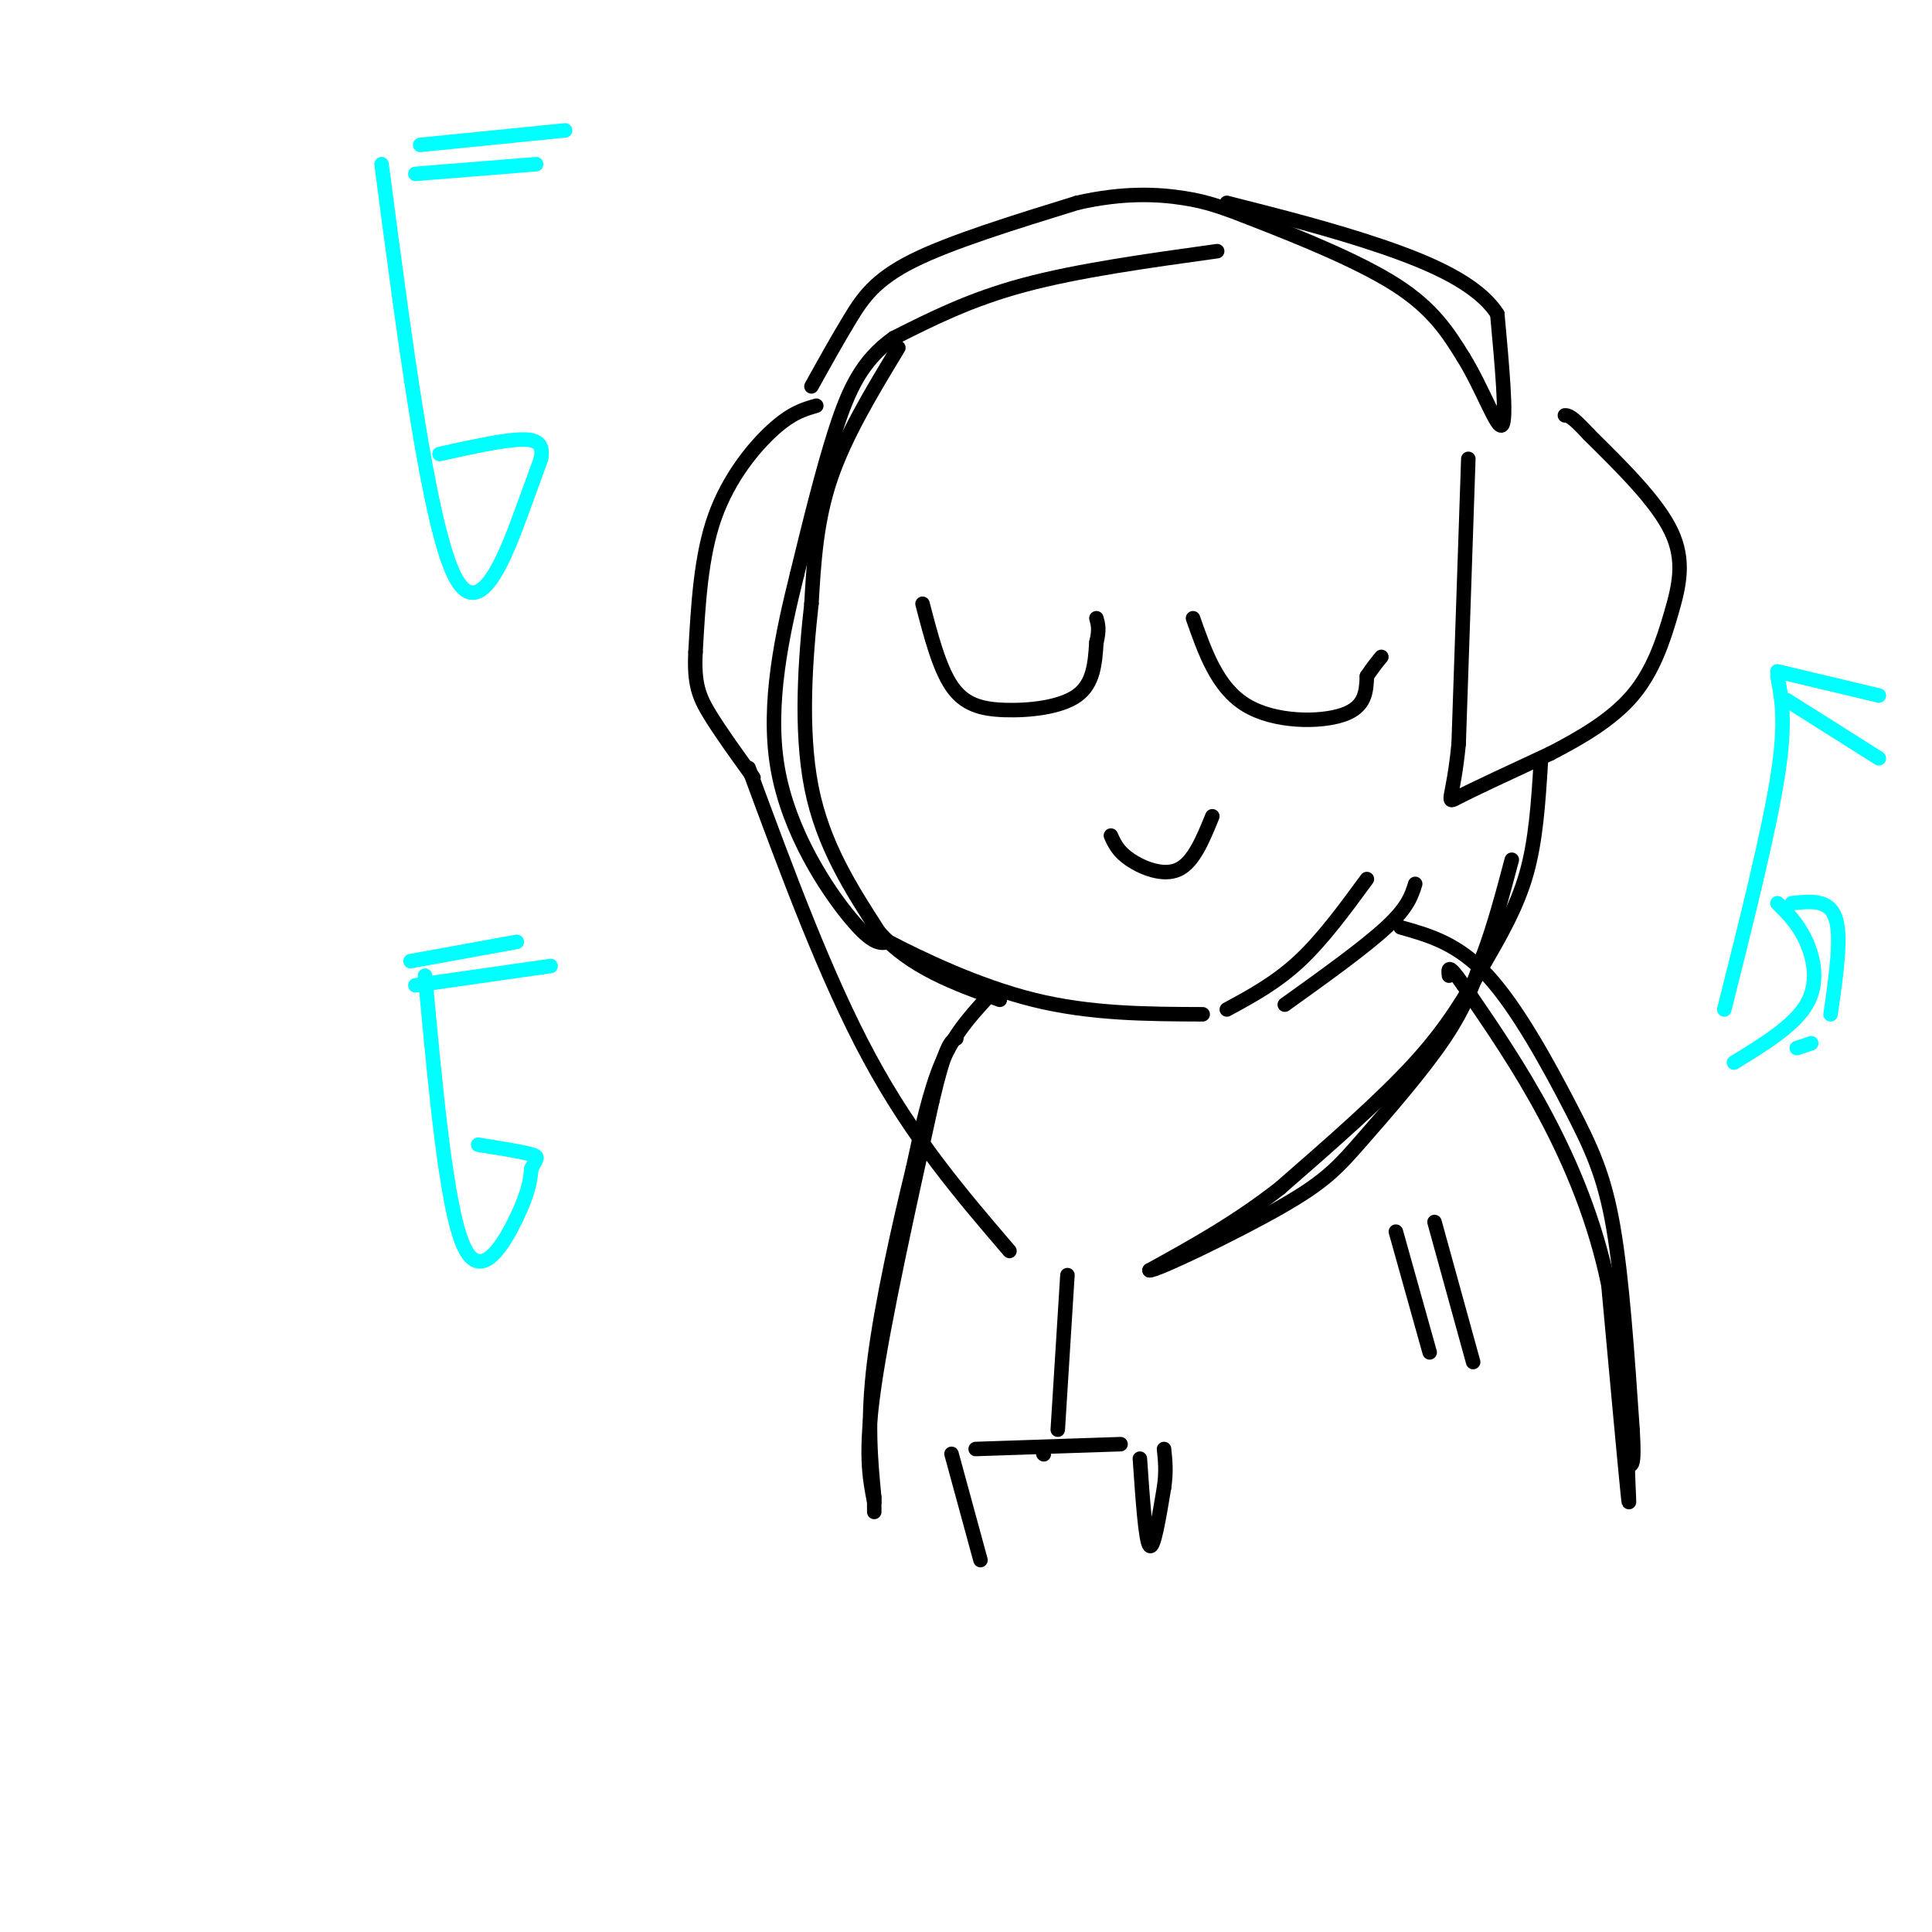 <svg viewBox='0 0 400 400' version='1.1' xmlns='http://www.w3.org/2000/svg' xmlns:xlink='http://www.w3.org/1999/xlink'><g fill='none' stroke='rgb(0,0,0)' stroke-width='3' stroke-linecap='round' stroke-linejoin='round'><path d='M252,52c-14.417,2.000 -28.833,4.000 -40,7c-11.167,3.000 -19.083,7.000 -27,11'/><path d='M185,70c-6.511,4.600 -9.289,10.600 -12,19c-2.711,8.400 -5.356,19.200 -8,30'/><path d='M165,119c-2.940,11.905 -6.292,26.667 -4,40c2.292,13.333 10.226,25.238 15,31c4.774,5.762 6.387,5.381 8,5'/><path d='M184,195c6.356,3.311 18.244,9.089 30,12c11.756,2.911 23.378,2.956 35,3'/><path d='M186,72c-5.500,9.083 -11.000,18.167 -14,27c-3.000,8.833 -3.500,17.417 -4,26'/><path d='M168,125c-1.244,11.156 -2.356,26.044 0,38c2.356,11.956 8.178,20.978 14,30'/><path d='M182,193c6.500,7.333 15.750,10.667 25,14'/><path d='M304,95c0.000,0.000 -2.000,59.000 -2,59'/><path d='M302,154c-1.156,12.022 -3.044,12.578 0,11c3.044,-1.578 11.022,-5.289 19,-9'/><path d='M321,156c6.359,-3.287 12.756,-7.005 17,-12c4.244,-4.995 6.335,-11.268 8,-17c1.665,-5.732 2.904,-10.923 0,-17c-2.904,-6.077 -9.952,-13.038 -17,-20'/><path d='M329,90c-3.667,-4.000 -4.333,-4.000 -5,-4'/><path d='M169,84c-2.556,0.733 -5.111,1.467 -9,5c-3.889,3.533 -9.111,9.867 -12,18c-2.889,8.133 -3.444,18.067 -4,28'/><path d='M144,135c-0.356,6.667 0.756,9.333 3,13c2.244,3.667 5.622,8.333 9,13'/><path d='M168,80c2.689,-4.844 5.378,-9.689 8,-14c2.622,-4.311 5.178,-8.089 13,-12c7.822,-3.911 20.911,-7.956 34,-12'/><path d='M223,42c9.675,-2.226 16.861,-1.793 22,-1c5.139,0.793 8.230,1.944 16,5c7.770,3.056 20.220,8.016 28,13c7.780,4.984 10.890,9.992 14,15'/><path d='M303,74c4.000,6.467 7.000,15.133 8,14c1.000,-1.133 0.000,-12.067 -1,-23'/><path d='M310,65c-4.067,-6.289 -13.733,-10.511 -24,-14c-10.267,-3.489 -21.133,-6.244 -32,-9'/><path d='M191,125c1.714,6.595 3.429,13.190 6,17c2.571,3.810 6.000,4.833 11,5c5.000,0.167 11.571,-0.524 15,-3c3.429,-2.476 3.714,-6.738 4,-11'/><path d='M227,133c0.667,-2.667 0.333,-3.833 0,-5'/><path d='M247,128c2.533,7.200 5.067,14.400 11,18c5.933,3.600 15.267,3.600 20,2c4.733,-1.600 4.867,-4.800 5,-8'/><path d='M283,140c1.333,-2.000 2.167,-3.000 3,-4'/><path d='M230,173c0.733,1.644 1.467,3.289 4,5c2.533,1.711 6.867,3.489 10,2c3.133,-1.489 5.067,-6.244 7,-11'/><path d='M254,209c5.083,-2.750 10.167,-5.500 15,-10c4.833,-4.500 9.417,-10.750 14,-17'/><path d='M266,208c8.250,-5.917 16.500,-11.833 21,-16c4.500,-4.167 5.250,-6.583 6,-9'/><path d='M204,207c-3.250,3.583 -6.500,7.167 -9,13c-2.500,5.833 -4.250,13.917 -6,22'/><path d='M189,242c-2.711,11.067 -6.489,27.733 -8,40c-1.511,12.267 -0.756,20.133 0,28'/><path d='M181,310c0.000,4.833 0.000,2.917 0,1'/><path d='M181,311c-1.000,-5.083 -2.000,-10.167 0,-24c2.000,-13.833 7.000,-36.417 12,-59'/><path d='M193,228c2.833,-12.000 3.917,-12.500 5,-13'/><path d='M290,192c5.929,1.667 11.857,3.333 18,10c6.143,6.667 12.500,18.333 17,27c4.500,8.667 7.143,14.333 9,25c1.857,10.667 2.929,26.333 4,42'/><path d='M338,296c0.500,8.167 -0.250,7.583 -1,7'/><path d='M337,303c0.022,4.333 0.578,11.667 0,6c-0.578,-5.667 -2.289,-24.333 -4,-43'/><path d='M333,266c-2.756,-13.267 -7.644,-24.933 -13,-35c-5.356,-10.067 -11.178,-18.533 -17,-27'/><path d='M303,204c-3.333,-4.833 -3.167,-3.417 -3,-2'/><path d='M155,159c8.000,21.667 16.000,43.333 25,60c9.000,16.667 19.000,28.333 29,40'/><path d='M319,158c-0.500,8.012 -1.000,16.024 -3,23c-2.000,6.976 -5.500,12.917 -9,19c-3.500,6.083 -7.000,12.310 -14,20c-7.000,7.690 -17.500,16.845 -28,26'/><path d='M265,246c-9.167,7.167 -18.083,12.083 -27,17'/><path d='M238,263c1.153,0.254 17.536,-7.612 27,-13c9.464,-5.388 12.010,-8.297 17,-14c4.990,-5.703 12.426,-14.201 17,-21c4.574,-6.799 6.287,-11.900 8,-17'/><path d='M307,198c2.333,-6.167 4.167,-13.083 6,-20'/><path d='M221,264c0.000,0.000 -2.000,32.000 -2,32'/><path d='M216,301c0.000,0.000 0.100,0.100 0.1,0.1'/><path d='M202,300c0.000,0.000 30.000,-1.000 30,-1'/><path d='M197,301c0.000,0.000 6.000,22.000 6,22'/><path d='M236,302c0.583,8.500 1.167,17.000 2,18c0.833,1.000 1.917,-5.500 3,-12'/><path d='M241,308c0.500,-3.333 0.250,-5.667 0,-8'/><path d='M289,255c0.000,0.000 7.000,25.000 7,25'/><path d='M297,253c0.000,0.000 8.000,29.000 8,29'/></g>
<g fill='none' stroke='rgb(0,255,255)' stroke-width='3' stroke-linecap='round' stroke-linejoin='round'><path d='M79,34c4.867,37.089 9.733,74.178 15,85c5.267,10.822 10.933,-4.622 14,-13c3.067,-8.378 3.533,-9.689 4,-11'/><path d='M112,95c0.489,-2.733 -0.289,-4.067 -4,-4c-3.711,0.067 -10.356,1.533 -17,3'/><path d='M87,30c0.000,0.000 30.000,-3.000 30,-3'/><path d='M86,36c0.000,0.000 25.000,-2.000 25,-2'/><path d='M368,140c0.917,4.750 1.833,9.500 0,21c-1.833,11.500 -6.417,29.750 -11,48'/><path d='M359,220c6.200,-3.800 12.400,-7.600 15,-12c2.600,-4.400 1.600,-9.400 0,-13c-1.600,-3.600 -3.800,-5.800 -6,-8'/><path d='M371,187c3.833,-0.417 7.667,-0.833 9,3c1.333,3.833 0.167,11.917 -1,20'/><path d='M375,216c0.000,0.000 -3.000,1.000 -3,1'/><path d='M368,139c0.000,0.000 21.000,5.000 21,5'/><path d='M370,145c0.000,0.000 19.000,12.000 19,12'/><path d='M88,202c2.222,24.089 4.444,48.178 8,56c3.556,7.822 8.444,-0.622 11,-6c2.556,-5.378 2.778,-7.689 3,-10'/><path d='M110,242c0.956,-2.133 1.844,-2.467 0,-3c-1.844,-0.533 -6.422,-1.267 -11,-2'/><path d='M85,199c0.000,0.000 22.000,-4.000 22,-4'/><path d='M86,204c0.000,0.000 28.000,-4.000 28,-4'/></g>
</svg>